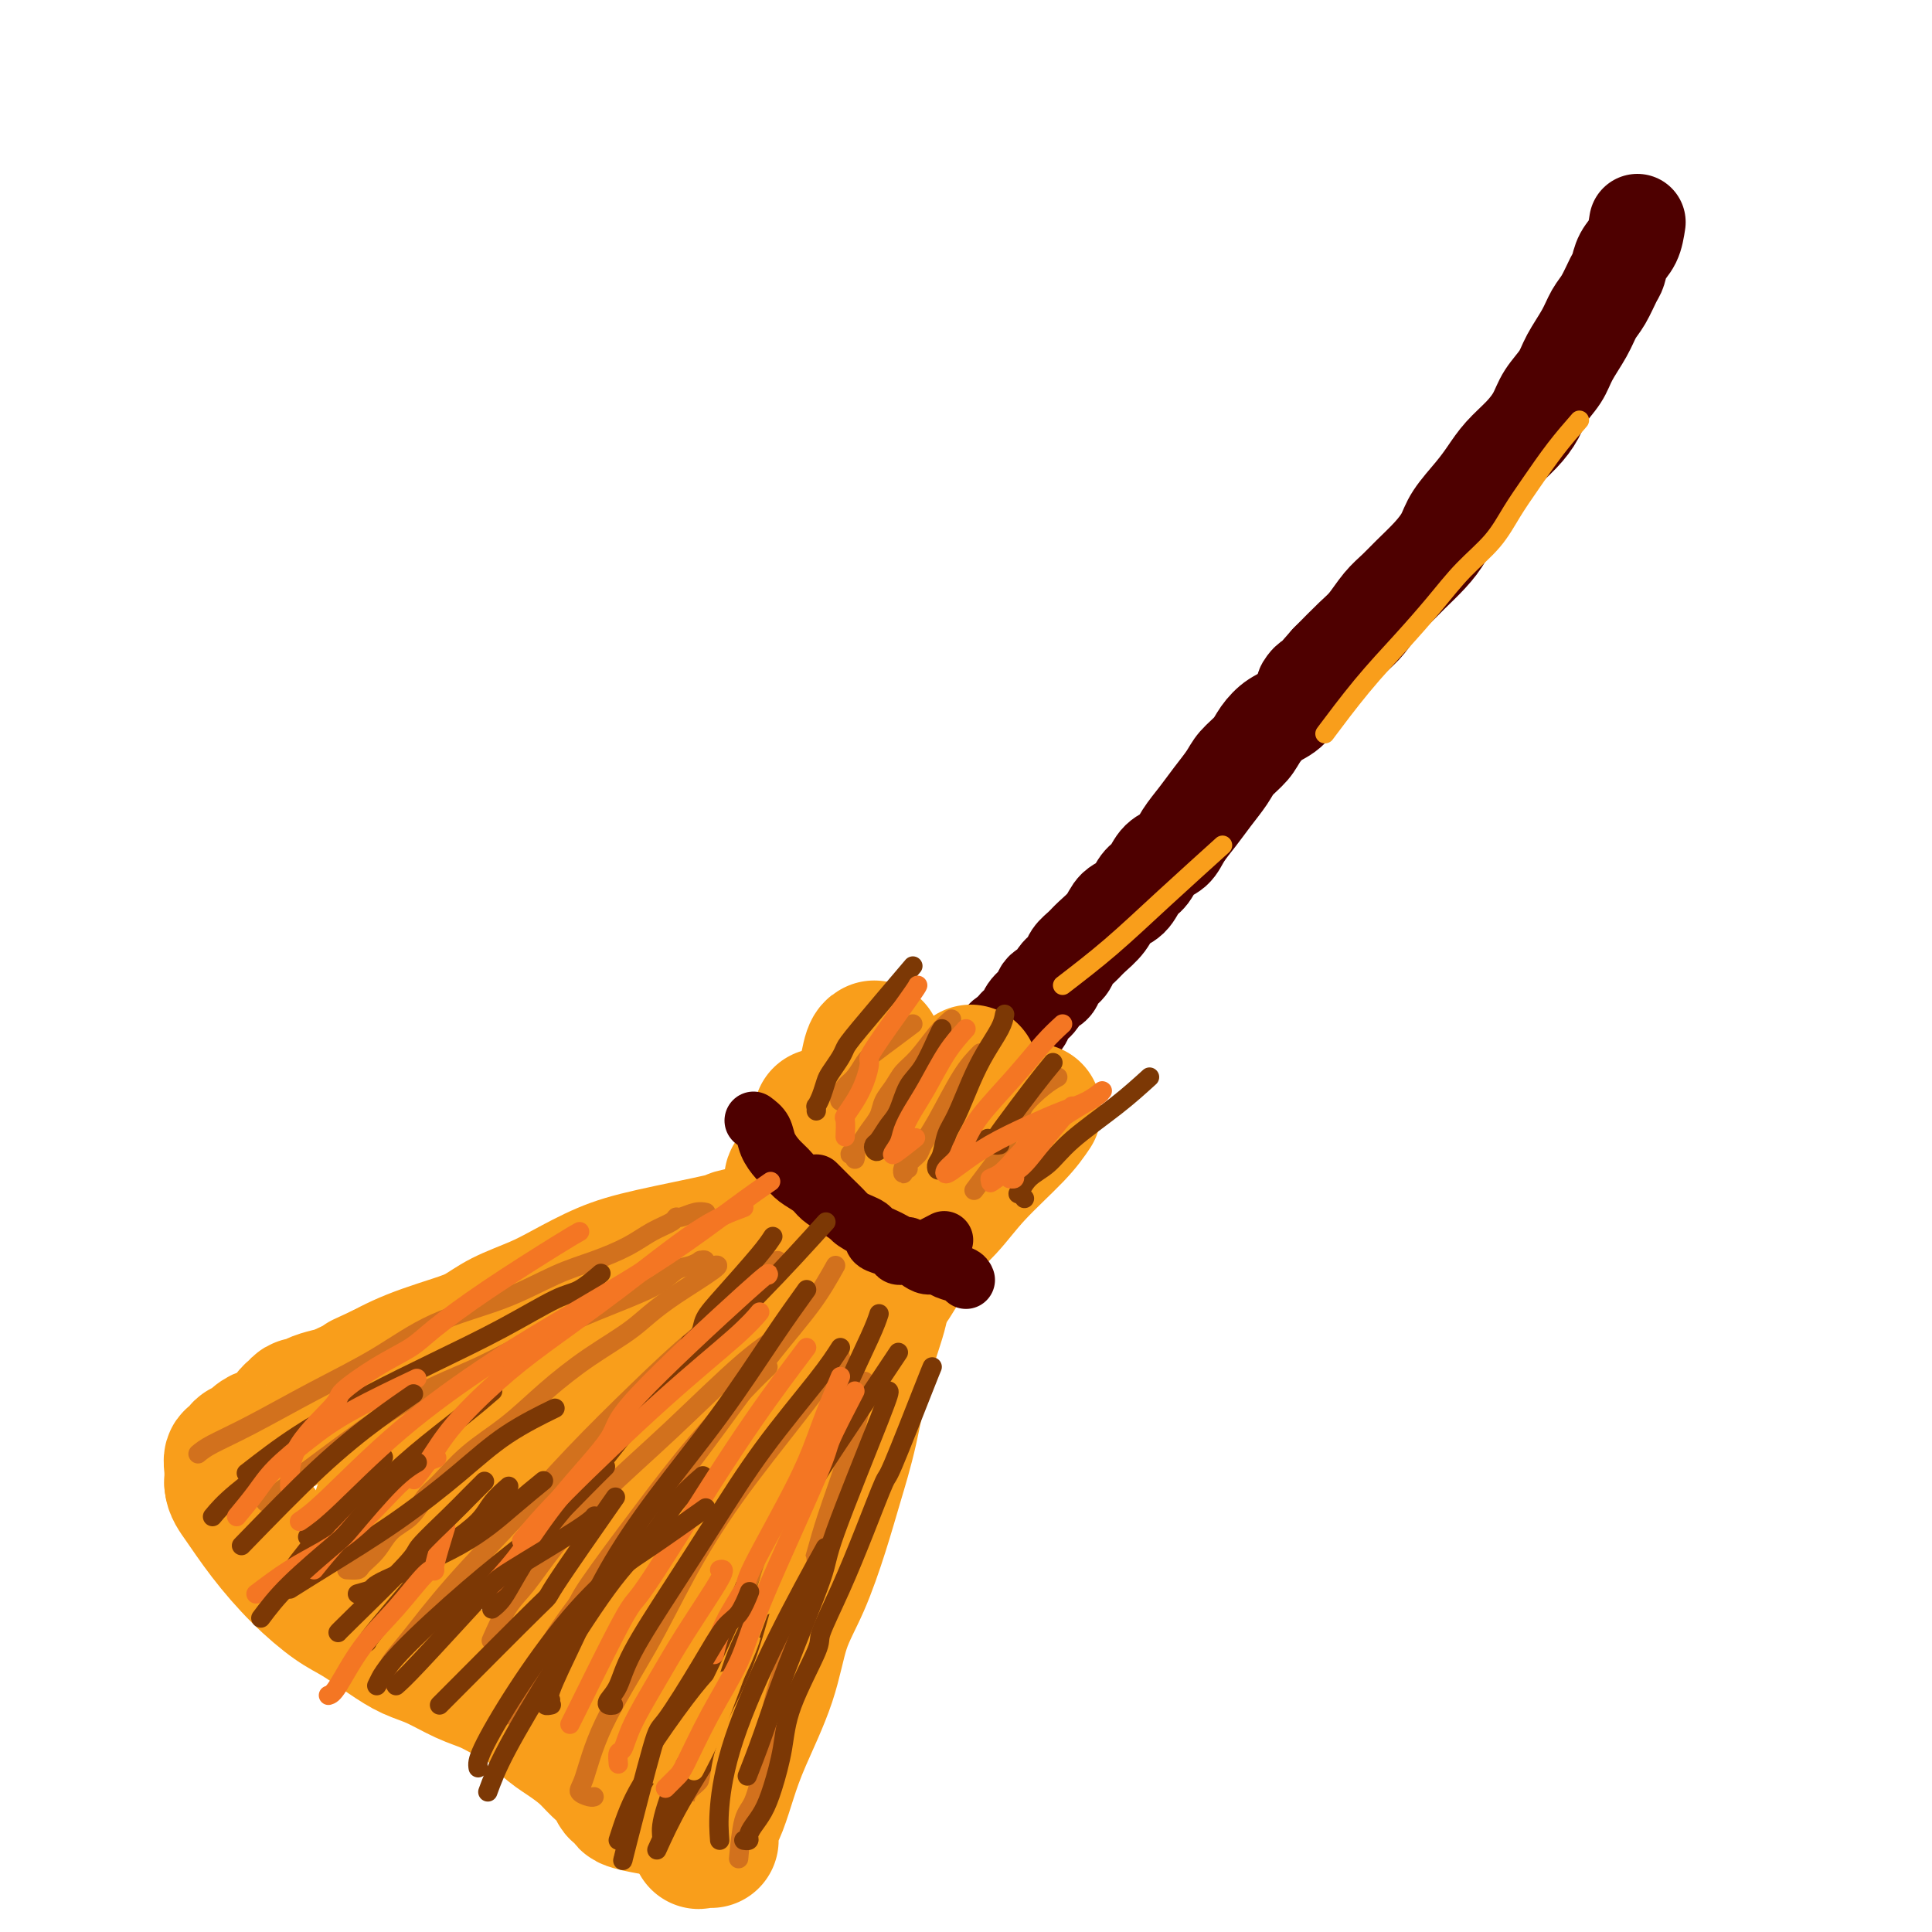 <svg viewBox='0 0 400 400' version='1.1' xmlns='http://www.w3.org/2000/svg' xmlns:xlink='http://www.w3.org/1999/xlink'><g fill='none' stroke='rgb(78,0,0)' stroke-width='20' stroke-linecap='round' stroke-linejoin='round'><path d='M339,46c-0.222,1.433 -0.444,2.866 -1,4c-0.556,1.134 -1.448,1.969 -2,3c-0.552,1.031 -0.766,2.259 -1,3c-0.234,0.741 -0.489,0.995 -1,2c-0.511,1.005 -1.276,2.761 -2,4c-0.724,1.239 -1.405,1.962 -2,3c-0.595,1.038 -1.103,2.391 -2,4c-0.897,1.609 -2.182,3.472 -3,5c-0.818,1.528 -1.170,2.719 -2,4c-0.830,1.281 -2.137,2.653 -3,4c-0.863,1.347 -1.283,2.669 -2,4c-0.717,1.331 -1.733,2.670 -3,4c-1.267,1.330 -2.786,2.652 -4,4c-1.214,1.348 -2.123,2.723 -3,4c-0.877,1.277 -1.722,2.456 -3,4c-1.278,1.544 -2.989,3.452 -4,5c-1.011,1.548 -1.323,2.734 -2,4c-0.677,1.266 -1.718,2.611 -3,4c-1.282,1.389 -2.806,2.821 -4,4c-1.194,1.179 -2.057,2.106 -3,3c-0.943,0.894 -1.964,1.755 -3,3c-1.036,1.245 -2.087,2.874 -3,4c-0.913,1.126 -1.690,1.750 -3,3c-1.310,1.250 -3.155,3.125 -5,5'/><path d='M275,137c-7.430,8.531 -4.503,4.358 -4,4c0.503,-0.358 -1.416,3.101 -3,5c-1.584,1.899 -2.832,2.240 -4,3c-1.168,0.760 -2.255,1.939 -3,3c-0.745,1.061 -1.147,2.005 -2,3c-0.853,0.995 -2.158,2.041 -3,3c-0.842,0.959 -1.222,1.833 -2,3c-0.778,1.167 -1.956,2.629 -3,4c-1.044,1.371 -1.956,2.650 -3,4c-1.044,1.350 -2.219,2.769 -3,4c-0.781,1.231 -1.167,2.273 -2,3c-0.833,0.727 -2.114,1.138 -3,2c-0.886,0.862 -1.377,2.173 -2,3c-0.623,0.827 -1.378,1.170 -2,2c-0.622,0.830 -1.111,2.148 -2,3c-0.889,0.852 -2.179,1.239 -3,2c-0.821,0.761 -1.175,1.894 -2,3c-0.825,1.106 -2.123,2.183 -3,3c-0.877,0.817 -1.333,1.375 -2,2c-0.667,0.625 -1.545,1.318 -2,2c-0.455,0.682 -0.488,1.351 -1,2c-0.512,0.649 -1.503,1.276 -2,2c-0.497,0.724 -0.500,1.546 -1,2c-0.500,0.454 -1.496,0.541 -2,1c-0.504,0.459 -0.518,1.289 -1,2c-0.482,0.711 -1.434,1.304 -2,2c-0.566,0.696 -0.746,1.496 -1,2c-0.254,0.504 -0.584,0.712 -1,1c-0.416,0.288 -0.920,0.654 -1,1c-0.080,0.346 0.263,0.670 0,1c-0.263,0.330 -1.131,0.665 -2,1'/><path d='M208,215c-10.527,12.250 -3.345,3.877 -1,1c2.345,-2.877 -0.148,-0.256 -1,1c-0.852,1.256 -0.064,1.149 0,1c0.064,-0.149 -0.595,-0.338 -1,0c-0.405,0.338 -0.557,1.205 -1,2c-0.443,0.795 -1.176,1.519 -2,2c-0.824,0.481 -1.739,0.720 -2,1c-0.261,0.280 0.134,0.600 0,1c-0.134,0.400 -0.796,0.880 -1,1c-0.204,0.120 0.048,-0.120 0,0c-0.048,0.120 -0.398,0.599 -1,1c-0.602,0.401 -1.456,0.722 -2,1c-0.544,0.278 -0.777,0.512 -1,1c-0.223,0.488 -0.436,1.229 -1,2c-0.564,0.771 -1.478,1.571 -2,2c-0.522,0.429 -0.650,0.486 -1,1c-0.350,0.514 -0.920,1.486 -1,2c-0.080,0.514 0.331,0.572 0,1c-0.331,0.428 -1.403,1.228 -2,2c-0.597,0.772 -0.718,1.516 -1,2c-0.282,0.484 -0.723,0.707 -1,1c-0.277,0.293 -0.389,0.656 -1,1c-0.611,0.344 -1.721,0.669 -2,1c-0.279,0.331 0.272,0.670 0,1c-0.272,0.330 -1.369,0.652 -2,1c-0.631,0.348 -0.797,0.722 -1,1c-0.203,0.278 -0.444,0.461 -1,1c-0.556,0.539 -1.427,1.433 -2,2c-0.573,0.567 -0.846,0.806 -1,1c-0.154,0.194 -0.187,0.341 0,0c0.187,-0.341 0.593,-1.171 1,-2'/><path d='M177,248c-5.167,5.500 -2.583,2.750 0,0'/></g>
<g fill='none' stroke='rgb(249,158,27)' stroke-width='28' stroke-linecap='round' stroke-linejoin='round'><path d='M170,231c0.172,0.356 0.344,0.711 0,2c-0.344,1.289 -1.202,3.511 -2,5c-0.798,1.489 -1.534,2.244 -2,3c-0.466,0.756 -0.662,1.513 -1,2c-0.338,0.487 -0.818,0.706 -1,1c-0.182,0.294 -0.068,0.665 0,1c0.068,0.335 0.088,0.636 1,0c0.912,-0.636 2.717,-2.209 4,-3c1.283,-0.791 2.045,-0.800 3,-1c0.955,-0.200 2.103,-0.592 3,-1c0.897,-0.408 1.542,-0.831 2,-1c0.458,-0.169 0.729,-0.085 1,0'/><path d='M178,239c2.154,-1.032 0.540,-1.111 0,-1c-0.540,0.111 -0.005,0.411 0,1c0.005,0.589 -0.519,1.467 -1,2c-0.481,0.533 -0.918,0.721 -1,1c-0.082,0.279 0.193,0.650 0,1c-0.193,0.350 -0.853,0.680 -1,1c-0.147,0.320 0.221,0.629 0,1c-0.221,0.371 -1.029,0.803 -1,1c0.029,0.197 0.896,0.158 2,0c1.104,-0.158 2.444,-0.434 4,-1c1.556,-0.566 3.328,-1.422 5,-2c1.672,-0.578 3.245,-0.877 4,-1c0.755,-0.123 0.694,-0.070 1,0c0.306,0.070 0.979,0.159 1,0c0.021,-0.159 -0.611,-0.564 -1,0c-0.389,0.564 -0.536,2.099 -1,3c-0.464,0.901 -1.246,1.170 -2,2c-0.754,0.830 -1.480,2.223 -2,3c-0.520,0.777 -0.832,0.940 -1,1c-0.168,0.060 -0.191,0.017 0,0c0.191,-0.017 0.595,-0.009 1,0'/><path d='M185,251c-0.271,1.391 1.053,0.370 2,0c0.947,-0.370 1.519,-0.088 2,0c0.481,0.088 0.873,-0.017 1,0c0.127,0.017 -0.011,0.154 0,0c0.011,-0.154 0.172,-0.601 0,0c-0.172,0.601 -0.677,2.251 -1,3c-0.323,0.749 -0.466,0.598 -1,1c-0.534,0.402 -1.460,1.358 -2,2c-0.540,0.642 -0.694,0.970 -1,1c-0.306,0.030 -0.762,-0.239 -1,0c-0.238,0.239 -0.256,0.988 0,1c0.256,0.012 0.788,-0.711 1,-1c0.212,-0.289 0.106,-0.145 0,0'/><path d='M165,254c-0.855,-0.086 -1.710,-0.171 -3,0c-1.290,0.171 -3.017,0.600 -5,1c-1.983,0.400 -4.224,0.771 -5,1c-0.776,0.229 -0.088,0.315 -3,1c-2.912,0.685 -9.426,1.968 -14,3c-4.574,1.032 -7.209,1.813 -10,3c-2.791,1.187 -5.739,2.779 -8,4c-2.261,1.221 -3.836,2.070 -6,3c-2.164,0.930 -4.917,1.940 -7,3c-2.083,1.060 -3.495,2.171 -5,3c-1.505,0.829 -3.105,1.377 -5,2c-1.895,0.623 -4.087,1.322 -6,2c-1.913,0.678 -3.547,1.337 -5,2c-1.453,0.663 -2.727,1.332 -4,2'/><path d='M79,284c-7.816,3.593 -4.356,2.077 -4,2c0.356,-0.077 -2.391,1.286 -4,2c-1.609,0.714 -2.080,0.779 -3,1c-0.920,0.221 -2.288,0.598 -3,1c-0.712,0.402 -0.768,0.828 -1,1c-0.232,0.172 -0.638,0.092 -1,0c-0.362,-0.092 -0.678,-0.194 -1,0c-0.322,0.194 -0.650,0.683 -1,1c-0.350,0.317 -0.723,0.463 -1,1c-0.277,0.537 -0.458,1.466 -1,2c-0.542,0.534 -1.444,0.673 -2,1c-0.556,0.327 -0.764,0.842 -1,1c-0.236,0.158 -0.498,-0.041 -1,0c-0.502,0.041 -1.244,0.323 -2,1c-0.756,0.677 -1.527,1.749 -2,2c-0.473,0.251 -0.649,-0.320 -1,0c-0.351,0.320 -0.879,1.530 -1,2c-0.121,0.470 0.163,0.198 0,0c-0.163,-0.198 -0.775,-0.323 -1,0c-0.225,0.323 -0.064,1.092 0,2c0.064,0.908 0.032,1.954 0,3'/><path d='M48,307c0.082,1.361 0.789,2.264 2,4c1.211,1.736 2.928,4.306 5,7c2.072,2.694 4.500,5.513 7,8c2.500,2.487 5.072,4.643 7,6c1.928,1.357 3.211,1.914 5,3c1.789,1.086 4.085,2.699 6,4c1.915,1.301 3.449,2.288 5,3c1.551,0.712 3.117,1.147 5,2c1.883,0.853 4.082,2.122 6,3c1.918,0.878 3.555,1.365 5,2c1.445,0.635 2.697,1.419 4,2c1.303,0.581 2.655,0.959 4,2c1.345,1.041 2.683,2.744 4,4c1.317,1.256 2.613,2.067 4,3c1.387,0.933 2.863,1.990 4,3c1.137,1.010 1.933,1.972 3,3c1.067,1.028 2.406,2.121 3,3c0.594,0.879 0.444,1.542 1,2c0.556,0.458 1.819,0.710 2,1c0.181,0.290 -0.721,0.616 0,1c0.721,0.384 3.063,0.824 4,1c0.937,0.176 0.468,0.088 0,0'/><path d='M183,257c0.003,0.450 0.006,0.899 0,1c-0.006,0.101 -0.021,-0.147 0,1c0.021,1.147 0.077,3.689 0,6c-0.077,2.311 -0.288,4.391 -1,7c-0.712,2.609 -1.925,5.745 -3,10c-1.075,4.255 -2.010,9.627 -3,14c-0.990,4.373 -2.034,7.745 -3,11c-0.966,3.255 -1.855,6.392 -3,10c-1.145,3.608 -2.547,7.688 -4,11c-1.453,3.312 -2.956,5.856 -4,9c-1.044,3.144 -1.630,6.889 -3,11c-1.370,4.111 -3.523,8.587 -5,12c-1.477,3.413 -2.279,5.762 -3,8c-0.721,2.238 -1.363,4.365 -2,6c-0.637,1.635 -1.270,2.778 -2,4c-0.730,1.222 -1.556,2.523 -2,3c-0.444,0.477 -0.504,0.128 0,0c0.504,-0.128 1.573,-0.037 2,0c0.427,0.037 0.214,0.018 0,0'/><path d='M164,274c0.702,-1.495 1.404,-2.990 -1,1c-2.404,3.990 -7.915,13.466 -11,19c-3.085,5.534 -3.743,7.127 -5,9c-1.257,1.873 -3.111,4.026 -5,9c-1.889,4.974 -3.813,12.770 -5,18c-1.187,5.230 -1.639,7.893 -2,11c-0.361,3.107 -0.633,6.658 -1,9c-0.367,2.342 -0.831,3.474 -1,5c-0.169,1.526 -0.043,3.445 0,4c0.043,0.555 0.004,-0.253 0,0c-0.004,0.253 0.029,1.568 0,2c-0.029,0.432 -0.119,-0.017 0,0c0.119,0.017 0.448,0.501 1,-1c0.552,-1.501 1.328,-4.987 3,-11c1.672,-6.013 4.242,-14.554 7,-22c2.758,-7.446 5.705,-13.797 8,-19c2.295,-5.203 3.939,-9.258 5,-11c1.061,-1.742 1.538,-1.171 3,-4c1.462,-2.829 3.908,-9.059 5,-12c1.092,-2.941 0.830,-2.592 1,-3c0.170,-0.408 0.771,-1.574 1,-2c0.229,-0.426 0.084,-0.113 0,0c-0.084,0.113 -0.107,0.027 0,0c0.107,-0.027 0.345,0.005 -2,2c-2.345,1.995 -7.272,5.953 -12,11c-4.728,5.047 -9.256,11.184 -12,15c-2.744,3.816 -3.705,5.312 -5,7c-1.295,1.688 -2.926,3.570 -4,6c-1.074,2.430 -1.593,5.409 -2,7c-0.407,1.591 -0.704,1.796 -1,2'/><path d='M129,326c-2.026,4.311 -1.092,4.089 -1,4c0.092,-0.089 -0.659,-0.045 -1,1c-0.341,1.045 -0.272,3.091 0,1c0.272,-2.091 0.745,-8.318 3,-16c2.255,-7.682 6.290,-16.820 10,-24c3.710,-7.180 7.094,-12.401 9,-15c1.906,-2.599 2.334,-2.577 3,-3c0.666,-0.423 1.570,-1.291 2,-2c0.430,-0.709 0.386,-1.259 0,-1c-0.386,0.259 -1.113,1.327 -2,4c-0.887,2.673 -1.933,6.951 -4,11c-2.067,4.049 -5.155,7.870 -7,11c-1.845,3.130 -2.447,5.570 -4,8c-1.553,2.430 -4.056,4.850 -6,7c-1.944,2.150 -3.329,4.029 -5,6c-1.671,1.971 -3.629,4.036 -5,6c-1.371,1.964 -2.156,3.829 -3,5c-0.844,1.171 -1.747,1.647 -2,2c-0.253,0.353 0.144,0.582 0,1c-0.144,0.418 -0.828,1.024 -1,1c-0.172,-0.024 0.166,-0.678 1,-2c0.834,-1.322 2.162,-3.313 5,-7c2.838,-3.687 7.187,-9.070 10,-13c2.813,-3.930 4.089,-6.409 5,-8c0.911,-1.591 1.455,-2.296 2,-3'/><path d='M138,300c3.576,-5.431 1.515,-3.510 1,-3c-0.515,0.510 0.516,-0.392 1,-1c0.484,-0.608 0.422,-0.922 0,-1c-0.422,-0.078 -1.205,0.079 -1,0c0.205,-0.079 1.399,-0.395 -1,0c-2.399,0.395 -8.392,1.503 -13,3c-4.608,1.497 -7.832,3.385 -10,5c-2.168,1.615 -3.280,2.957 -5,4c-1.720,1.043 -4.049,1.786 -6,3c-1.951,1.214 -3.524,2.897 -5,4c-1.476,1.103 -2.854,1.624 -4,2c-1.146,0.376 -2.058,0.606 -3,1c-0.942,0.394 -1.914,0.952 -2,1c-0.086,0.048 0.713,-0.413 0,0c-0.713,0.413 -2.939,1.699 1,-2c3.939,-3.699 14.043,-12.382 22,-18c7.957,-5.618 13.767,-8.171 18,-10c4.233,-1.829 6.891,-2.935 9,-4c2.109,-1.065 3.671,-2.089 5,-3c1.329,-0.911 2.425,-1.709 3,-2c0.575,-0.291 0.629,-0.075 1,0c0.371,0.075 1.058,0.010 1,0c-0.058,-0.010 -0.862,0.036 -1,0c-0.138,-0.036 0.389,-0.153 -1,0c-1.389,0.153 -4.695,0.577 -8,1'/><path d='M140,280c-3.342,0.680 -7.695,1.880 -12,3c-4.305,1.120 -8.560,2.160 -11,3c-2.440,0.840 -3.065,1.482 -5,2c-1.935,0.518 -5.179,0.913 -9,2c-3.821,1.087 -8.217,2.864 -11,4c-2.783,1.136 -3.951,1.629 -5,2c-1.049,0.371 -1.979,0.621 -3,1c-1.021,0.379 -2.132,0.887 -3,1c-0.868,0.113 -1.494,-0.168 -2,0c-0.506,0.168 -0.892,0.784 -1,1c-0.108,0.216 0.063,0.031 0,0c-0.063,-0.031 -0.360,0.091 0,0c0.360,-0.091 1.376,-0.395 5,-2c3.624,-1.605 9.855,-4.513 16,-7c6.145,-2.487 12.204,-4.555 16,-6c3.796,-1.445 5.330,-2.268 7,-3c1.670,-0.732 3.478,-1.373 5,-2c1.522,-0.627 2.759,-1.240 4,-2c1.241,-0.760 2.486,-1.666 3,-2c0.514,-0.334 0.295,-0.097 0,0c-0.295,0.097 -0.668,0.054 -3,1c-2.332,0.946 -6.625,2.883 -11,5c-4.375,2.117 -8.832,4.416 -12,6c-3.168,1.584 -5.048,2.453 -7,4c-1.952,1.547 -3.976,3.774 -6,6'/><path d='M95,297c-6.958,4.312 -4.855,4.093 -5,5c-0.145,0.907 -2.540,2.939 -4,4c-1.460,1.061 -1.985,1.149 -3,2c-1.015,0.851 -2.520,2.465 -3,3c-0.480,0.535 0.066,-0.010 0,0c-0.066,0.010 -0.745,0.575 -1,1c-0.255,0.425 -0.087,0.712 1,1c1.087,0.288 3.094,0.579 6,1c2.906,0.421 6.711,0.973 11,1c4.289,0.027 9.062,-0.469 13,-1c3.938,-0.531 7.041,-1.095 9,-2c1.959,-0.905 2.776,-2.151 4,-3c1.224,-0.849 2.857,-1.300 4,-2c1.143,-0.700 1.797,-1.650 2,-2c0.203,-0.350 -0.046,-0.102 0,0c0.046,0.102 0.387,0.057 0,0c-0.387,-0.057 -1.500,-0.126 -3,0c-1.500,0.126 -3.386,0.447 -5,1c-1.614,0.553 -2.957,1.339 -4,2c-1.043,0.661 -1.785,1.198 -3,2c-1.215,0.802 -2.904,1.870 -3,2c-0.096,0.130 1.401,-0.677 2,-1c0.599,-0.323 0.299,-0.161 0,0'/><path d='M181,217c-0.294,0.130 -0.589,0.260 -1,2c-0.411,1.740 -0.940,5.088 -2,8c-1.060,2.912 -2.651,5.386 -4,8c-1.349,2.614 -2.456,5.369 -3,7c-0.544,1.631 -0.524,2.139 -1,3c-0.476,0.861 -1.448,2.077 -2,3c-0.552,0.923 -0.684,1.554 -1,2c-0.316,0.446 -0.816,0.707 -1,1c-0.184,0.293 -0.051,0.619 0,1c0.051,0.381 0.019,0.818 0,1c-0.019,0.182 -0.026,0.111 0,0c0.026,-0.111 0.084,-0.261 0,0c-0.084,0.261 -0.310,0.932 0,1c0.310,0.068 1.155,-0.466 2,-1'/><path d='M168,253c1.379,-1.060 3.826,-4.710 6,-7c2.174,-2.290 4.075,-3.219 5,-4c0.925,-0.781 0.874,-1.415 1,-2c0.126,-0.585 0.429,-1.123 1,-2c0.571,-0.877 1.409,-2.094 2,-3c0.591,-0.906 0.936,-1.501 1,-2c0.064,-0.499 -0.154,-0.903 0,-1c0.154,-0.097 0.681,0.113 1,0c0.319,-0.113 0.429,-0.548 0,1c-0.429,1.548 -1.397,5.081 -2,7c-0.603,1.919 -0.842,2.226 -1,3c-0.158,0.774 -0.235,2.016 0,3c0.235,0.984 0.781,1.710 1,2c0.219,0.290 0.109,0.145 0,0'/><path d='M201,222c-0.267,0.547 -0.533,1.094 -2,3c-1.467,1.906 -4.133,5.169 -6,8c-1.867,2.831 -2.935,5.228 -4,7c-1.065,1.772 -2.127,2.920 -3,4c-0.873,1.080 -1.557,2.093 -2,3c-0.443,0.907 -0.644,1.707 -1,2c-0.356,0.293 -0.865,0.079 0,0c0.865,-0.079 3.104,-0.023 4,0c0.896,0.023 0.448,0.011 0,0'/><path d='M214,230c-0.931,1.387 -1.862,2.774 -4,5c-2.138,2.226 -5.484,5.291 -8,8c-2.516,2.709 -4.202,5.063 -6,7c-1.798,1.937 -3.709,3.457 -5,5c-1.291,1.543 -1.963,3.108 -3,5c-1.037,1.892 -2.439,4.112 -3,5c-0.561,0.888 -0.280,0.444 0,0'/></g>
<g fill='none' stroke='rgb(78,0,0)' stroke-width='12' stroke-linecap='round' stroke-linejoin='round'><path d='M156,232c0.779,0.584 1.559,1.168 2,2c0.441,0.832 0.545,1.914 1,3c0.455,1.086 1.262,2.178 2,3c0.738,0.822 1.408,1.375 2,2c0.592,0.625 1.107,1.323 2,2c0.893,0.677 2.164,1.333 3,2c0.836,0.667 1.236,1.345 2,2c0.764,0.655 1.892,1.289 3,2c1.108,0.711 2.198,1.500 3,2c0.802,0.500 1.317,0.711 2,1c0.683,0.289 1.535,0.656 2,1c0.465,0.344 0.544,0.666 1,1c0.456,0.334 1.289,0.682 2,1c0.711,0.318 1.300,0.607 2,1c0.700,0.393 1.512,0.889 2,1c0.488,0.111 0.652,-0.165 1,0c0.348,0.165 0.878,0.769 1,1c0.122,0.231 -0.166,0.090 0,0c0.166,-0.090 0.787,-0.127 1,0c0.213,0.127 0.019,0.419 1,0c0.981,-0.419 3.137,-1.548 4,-2c0.863,-0.452 0.431,-0.226 0,0'/><path d='M200,265c-0.131,-0.341 -0.262,-0.683 -1,-1c-0.738,-0.317 -2.084,-0.611 -3,-1c-0.916,-0.389 -1.401,-0.874 -2,-1c-0.599,-0.126 -1.312,0.107 -2,0c-0.688,-0.107 -1.353,-0.554 -2,-1c-0.647,-0.446 -1.277,-0.892 -2,-1c-0.723,-0.108 -1.540,0.123 -2,0c-0.460,-0.123 -0.564,-0.599 -1,-1c-0.436,-0.401 -1.204,-0.725 -2,-1c-0.796,-0.275 -1.620,-0.499 -2,-1c-0.380,-0.501 -0.317,-1.278 -1,-2c-0.683,-0.722 -2.111,-1.389 -3,-2c-0.889,-0.611 -1.239,-1.164 -2,-2c-0.761,-0.836 -1.932,-1.953 -3,-3c-1.068,-1.047 -2.034,-2.023 -3,-3'/></g>
<g fill='none' stroke='rgb(210,113,29)' stroke-width='4' stroke-linecap='round' stroke-linejoin='round'><path d='M189,212c-1.286,0.968 -2.572,1.936 -4,3c-1.428,1.064 -2.999,2.225 -4,3c-1.001,0.775 -1.432,1.164 -2,2c-0.568,0.836 -1.273,2.119 -2,3c-0.727,0.881 -1.477,1.360 -2,2c-0.523,0.640 -0.821,1.439 -1,2c-0.179,0.561 -0.241,0.882 0,1c0.241,0.118 0.783,0.034 1,0c0.217,-0.034 0.108,-0.017 0,0'/><path d='M197,211c-0.894,0.773 -1.787,1.547 -3,3c-1.213,1.453 -2.744,3.586 -4,5c-1.256,1.414 -2.237,2.111 -3,3c-0.763,0.889 -1.307,1.972 -2,3c-0.693,1.028 -1.533,2.001 -2,3c-0.467,0.999 -0.561,2.023 -1,3c-0.439,0.977 -1.224,1.907 -2,3c-0.776,1.093 -1.542,2.349 -2,3c-0.458,0.651 -0.606,0.697 -1,1c-0.394,0.303 -1.033,0.865 -1,1c0.033,0.135 0.740,-0.156 1,0c0.260,0.156 0.074,0.759 0,1c-0.074,0.241 -0.037,0.121 0,0'/><path d='M203,218c-1.212,1.233 -2.424,2.466 -4,5c-1.576,2.534 -3.518,6.368 -5,9c-1.482,2.632 -2.506,4.063 -3,5c-0.494,0.937 -0.458,1.380 -1,2c-0.542,0.620 -1.662,1.416 -2,2c-0.338,0.584 0.106,0.955 0,1c-0.106,0.045 -0.760,-0.237 -1,0c-0.240,0.237 -0.064,0.991 0,1c0.064,0.009 0.017,-0.728 0,-1c-0.017,-0.272 -0.005,-0.078 0,0c0.005,0.078 0.002,0.039 0,0'/><path d='M219,223c-0.833,0.467 -1.665,0.933 -3,2c-1.335,1.067 -3.171,2.734 -4,4c-0.829,1.266 -0.650,2.130 -1,3c-0.350,0.870 -1.229,1.747 -2,3c-0.771,1.253 -1.433,2.882 -2,4c-0.567,1.118 -1.037,1.724 -2,3c-0.963,1.276 -2.418,3.222 -3,4c-0.582,0.778 -0.291,0.389 0,0'/><path d='M41,301c0.670,-0.561 1.340,-1.122 3,-2c1.660,-0.878 4.309,-2.074 8,-4c3.691,-1.926 8.424,-4.581 13,-7c4.576,-2.419 8.994,-4.601 13,-7c4.006,-2.399 7.600,-5.016 12,-7c4.400,-1.984 9.607,-3.336 14,-5c4.393,-1.664 7.972,-3.640 11,-5c3.028,-1.360 5.505,-2.106 8,-3c2.495,-0.894 5.010,-1.937 7,-3c1.990,-1.063 3.457,-2.145 5,-3c1.543,-0.855 3.163,-1.483 4,-2c0.837,-0.517 0.890,-0.923 1,-1c0.110,-0.077 0.277,0.175 1,0c0.723,-0.175 2.002,-0.778 3,-1c0.998,-0.222 1.714,-0.063 2,0c0.286,0.063 0.143,0.032 0,0'/><path d='M55,311c5.370,-4.076 10.740,-8.151 16,-12c5.260,-3.849 10.409,-7.471 15,-10c4.591,-2.529 8.622,-3.967 13,-6c4.378,-2.033 9.101,-4.663 14,-7c4.899,-2.337 9.972,-4.381 14,-6c4.028,-1.619 7.012,-2.812 9,-4c1.988,-1.188 2.982,-2.372 4,-3c1.018,-0.628 2.060,-0.699 3,-1c0.940,-0.301 1.778,-0.833 2,-1c0.222,-0.167 -0.171,0.032 0,0c0.171,-0.032 0.906,-0.295 1,0c0.094,0.295 -0.453,1.147 -1,2'/><path d='M145,263c8.427,-3.241 -0.007,1.657 -5,5c-4.993,3.343 -6.546,5.130 -9,7c-2.454,1.870 -5.809,3.824 -9,6c-3.191,2.176 -6.220,4.573 -9,7c-2.780,2.427 -5.313,4.884 -8,7c-2.687,2.116 -5.528,3.892 -8,6c-2.472,2.108 -4.576,4.549 -6,6c-1.424,1.451 -2.168,1.912 -3,3c-0.832,1.088 -1.752,2.803 -3,4c-1.248,1.197 -2.825,1.876 -4,3c-1.175,1.124 -1.947,2.693 -3,4c-1.053,1.307 -2.385,2.350 -3,3c-0.615,0.650 -0.512,0.906 -1,1c-0.488,0.094 -1.568,0.027 -2,0c-0.432,-0.027 -0.216,-0.013 0,0'/><path d='M161,261c-2.104,2.725 -4.209,5.450 -7,8c-2.791,2.550 -6.270,4.925 -10,8c-3.730,3.075 -7.712,6.850 -12,11c-4.288,4.150 -8.883,8.677 -13,13c-4.117,4.323 -7.757,8.443 -12,13c-4.243,4.557 -9.088,9.549 -13,14c-3.912,4.451 -6.891,8.359 -9,11c-2.109,2.641 -3.350,4.014 -4,5c-0.650,0.986 -0.710,1.584 -1,2c-0.290,0.416 -0.809,0.651 -1,1c-0.191,0.349 -0.055,0.814 0,1c0.055,0.186 0.027,0.093 0,0'/><path d='M173,262c-1.406,2.511 -2.812,5.023 -5,8c-2.188,2.977 -5.157,6.420 -8,10c-2.843,3.580 -5.559,7.296 -9,12c-3.441,4.704 -7.607,10.394 -12,16c-4.393,5.606 -9.012,11.126 -13,16c-3.988,4.874 -7.343,9.102 -10,13c-2.657,3.898 -4.614,7.467 -6,10c-1.386,2.533 -2.200,4.030 -3,5c-0.800,0.970 -1.587,1.412 -2,2c-0.413,0.588 -0.451,1.323 0,1c0.451,-0.323 1.391,-1.702 2,-3c0.609,-1.298 0.888,-2.514 1,-3c0.112,-0.486 0.056,-0.243 0,0'/><path d='M174,281c-2.588,3.539 -5.175,7.078 -9,12c-3.825,4.922 -8.887,11.227 -13,17c-4.113,5.773 -7.275,11.014 -10,16c-2.725,4.986 -5.011,9.718 -8,15c-2.989,5.282 -6.682,11.114 -9,16c-2.318,4.886 -3.262,8.826 -4,11c-0.738,2.174 -1.270,2.583 -1,3c0.270,0.417 1.342,0.843 2,1c0.658,0.157 0.902,0.045 1,0c0.098,-0.045 0.049,-0.022 0,0'/><path d='M179,286c-1.160,2.114 -2.320,4.228 -5,9c-2.680,4.772 -6.879,12.203 -10,19c-3.121,6.797 -5.165,12.961 -7,18c-1.835,5.039 -3.463,8.953 -5,13c-1.537,4.047 -2.983,8.228 -4,12c-1.017,3.772 -1.603,7.137 -2,9c-0.397,1.863 -0.604,2.226 -1,3c-0.396,0.774 -0.983,1.960 -1,2c-0.017,0.040 0.534,-1.066 1,-2c0.466,-0.934 0.847,-1.695 1,-2c0.153,-0.305 0.076,-0.152 0,0'/><path d='M179,288c-0.596,2.498 -1.192,4.995 -2,8c-0.808,3.005 -1.826,6.516 -3,10c-1.174,3.484 -2.502,6.940 -4,12c-1.498,5.060 -3.164,11.724 -5,18c-1.836,6.276 -3.841,12.163 -5,17c-1.159,4.837 -1.474,8.625 -2,12c-0.526,3.375 -1.265,6.338 -2,8c-0.735,1.662 -1.467,2.024 -2,4c-0.533,1.976 -0.867,5.564 -1,7c-0.133,1.436 -0.067,0.718 0,0'/><path d='M159,283c-1.230,1.179 -2.459,2.358 -5,5c-2.541,2.642 -6.393,6.749 -10,11c-3.607,4.251 -6.971,8.648 -11,14c-4.029,5.352 -8.725,11.659 -11,15c-2.275,3.341 -2.130,3.715 -4,7c-1.870,3.285 -5.755,9.483 -8,13c-2.245,3.517 -2.849,4.355 -3,5c-0.151,0.645 0.152,1.097 0,1c-0.152,-0.097 -0.758,-0.742 -1,-1c-0.242,-0.258 -0.121,-0.129 0,0'/><path d='M164,275c-2.882,1.694 -5.765,3.387 -10,7c-4.235,3.613 -9.823,9.145 -15,14c-5.177,4.855 -9.945,9.032 -14,13c-4.055,3.968 -7.399,7.726 -10,11c-2.601,3.274 -4.460,6.063 -6,8c-1.540,1.937 -2.761,3.021 -4,5c-1.239,1.979 -2.497,4.851 -3,6c-0.503,1.149 -0.252,0.574 0,0'/></g>
<g fill='none' stroke='rgb(124,56,5)' stroke-width='4' stroke-linecap='round' stroke-linejoin='round'><path d='M51,305c3.396,-2.643 6.793,-5.286 11,-8c4.207,-2.714 9.226,-5.498 14,-8c4.774,-2.502 9.304,-4.720 14,-7c4.696,-2.280 9.557,-4.622 14,-7c4.443,-2.378 8.469,-4.792 11,-6c2.531,-1.208 3.566,-1.210 5,-2c1.434,-0.790 3.267,-2.369 4,-3c0.733,-0.631 0.367,-0.316 0,0'/><path d='M60,329c2.128,-1.343 4.256,-2.686 8,-5c3.744,-2.314 9.103,-5.598 14,-9c4.897,-3.402 9.333,-6.922 13,-10c3.667,-3.078 6.564,-5.713 10,-8c3.436,-2.287 7.410,-4.225 9,-5c1.590,-0.775 0.795,-0.388 0,0'/><path d='M74,330c1.307,-0.354 2.614,-0.709 3,-1c0.386,-0.291 -0.148,-0.520 3,-2c3.148,-1.480 9.978,-4.211 15,-7c5.022,-2.789 8.237,-5.635 11,-8c2.763,-2.365 5.075,-4.247 6,-5c0.925,-0.753 0.462,-0.376 0,0'/><path d='M102,288c-1.596,1.384 -3.192,2.769 -6,5c-2.808,2.231 -6.826,5.309 -10,8c-3.174,2.691 -5.502,4.995 -8,7c-2.498,2.005 -5.164,3.713 -7,5c-1.836,1.287 -2.840,2.154 -4,3c-1.160,0.846 -2.474,1.670 -3,2c-0.526,0.330 -0.263,0.165 0,0'/><path d='M171,253c-4.247,4.686 -8.494,9.373 -14,15c-5.506,5.627 -12.273,12.195 -17,17c-4.727,4.805 -7.416,7.847 -10,11c-2.584,3.153 -5.064,6.418 -8,10c-2.936,3.582 -6.328,7.482 -9,11c-2.672,3.518 -4.623,6.654 -6,9c-1.377,2.346 -2.178,3.901 -3,5c-0.822,1.099 -1.663,1.743 -2,2c-0.337,0.257 -0.168,0.129 0,0'/><path d='M167,267c-2.038,2.833 -4.077,5.666 -7,10c-2.923,4.334 -6.732,10.171 -11,16c-4.268,5.829 -8.995,11.652 -13,17c-4.005,5.348 -7.288,10.221 -10,15c-2.712,4.779 -4.852,9.463 -7,14c-2.148,4.537 -4.302,8.929 -5,11c-0.698,2.071 0.060,1.823 0,2c-0.060,0.177 -0.939,0.778 -1,1c-0.061,0.222 0.697,0.063 1,0c0.303,-0.063 0.152,-0.032 0,0'/><path d='M174,279c-1.114,1.739 -2.228,3.478 -5,7c-2.772,3.522 -7.204,8.826 -11,14c-3.796,5.174 -6.958,10.216 -10,15c-3.042,4.784 -5.965,9.310 -9,14c-3.035,4.690 -6.183,9.544 -8,13c-1.817,3.456 -2.305,5.514 -3,7c-0.695,1.486 -1.599,2.398 -2,3c-0.401,0.602 -0.300,0.893 0,1c0.300,0.107 0.800,0.031 1,0c0.200,-0.031 0.100,-0.015 0,0'/><path d='M186,280c-3.327,4.999 -6.654,9.997 -10,15c-3.346,5.003 -6.711,10.010 -9,14c-2.289,3.990 -3.501,6.964 -5,11c-1.499,4.036 -3.285,9.133 -5,13c-1.715,3.867 -3.360,6.503 -5,11c-1.640,4.497 -3.277,10.854 -4,14c-0.723,3.146 -0.534,3.080 -1,4c-0.466,0.920 -1.587,2.825 -2,3c-0.413,0.175 -0.118,-1.378 0,-2c0.118,-0.622 0.059,-0.311 0,0'/><path d='M193,283c-0.202,0.476 -0.405,0.951 -2,5c-1.595,4.049 -4.583,11.670 -6,15c-1.417,3.330 -1.265,2.369 -2,4c-0.735,1.631 -2.358,5.855 -4,10c-1.642,4.145 -3.304,8.212 -5,12c-1.696,3.788 -3.427,7.296 -4,9c-0.573,1.704 0.012,1.604 -1,4c-1.012,2.396 -3.623,7.289 -5,11c-1.377,3.711 -1.522,6.241 -2,9c-0.478,2.759 -1.290,5.748 -2,8c-0.710,2.252 -1.318,3.766 -2,5c-0.682,1.234 -1.437,2.187 -2,3c-0.563,0.813 -0.934,1.486 -1,2c-0.066,0.514 0.175,0.869 0,1c-0.175,0.131 -0.764,0.037 -1,0c-0.236,-0.037 -0.118,-0.019 0,0'/><path d='M136,383c1.358,-2.993 2.717,-5.985 5,-10c2.283,-4.015 5.491,-9.051 8,-13c2.509,-3.949 4.319,-6.809 6,-10c1.681,-3.191 3.233,-6.712 4,-9c0.767,-2.288 0.748,-3.341 1,-4c0.252,-0.659 0.775,-0.922 1,-1c0.225,-0.078 0.153,0.031 0,0c-0.153,-0.031 -0.387,-0.201 -1,0c-0.613,0.201 -1.604,0.772 -2,1c-0.396,0.228 -0.198,0.114 0,0'/><path d='M128,381c1.056,-3.289 2.112,-6.577 4,-10c1.888,-3.423 4.609,-6.979 8,-13c3.391,-6.021 7.451,-14.506 10,-20c2.549,-5.494 3.585,-7.998 4,-9c0.415,-1.002 0.207,-0.501 0,0'/><path d='M160,256c-0.593,0.916 -1.185,1.832 -3,4c-1.815,2.168 -4.851,5.586 -7,8c-2.149,2.414 -3.411,3.822 -4,5c-0.589,1.178 -0.505,2.125 -1,3c-0.495,0.875 -1.570,1.679 -2,2c-0.430,0.321 -0.215,0.161 0,0'/><path d='M189,200c-4.325,5.081 -8.650,10.161 -11,13c-2.350,2.839 -2.723,3.435 -3,4c-0.277,0.565 -0.456,1.098 -1,2c-0.544,0.902 -1.452,2.174 -2,3c-0.548,0.826 -0.735,1.206 -1,2c-0.265,0.794 -0.607,2.003 -1,3c-0.393,0.997 -0.837,1.783 -1,2c-0.163,0.217 -0.044,-0.134 0,0c0.044,0.134 0.013,0.753 0,1c-0.013,0.247 -0.006,0.124 0,0'/><path d='M195,213c-0.161,0.251 -0.322,0.503 -1,2c-0.678,1.497 -1.873,4.240 -3,6c-1.127,1.760 -2.186,2.537 -3,4c-0.814,1.463 -1.382,3.610 -2,5c-0.618,1.390 -1.287,2.022 -2,3c-0.713,0.978 -1.469,2.304 -2,3c-0.531,0.696 -0.836,0.764 -1,1c-0.164,0.236 -0.188,0.641 0,1c0.188,0.359 0.589,0.674 1,0c0.411,-0.674 0.832,-2.335 1,-3c0.168,-0.665 0.084,-0.332 0,0'/><path d='M208,210c-0.153,0.834 -0.307,1.667 -1,3c-0.693,1.333 -1.926,3.165 -3,5c-1.074,1.835 -1.990,3.671 -3,6c-1.010,2.329 -2.113,5.150 -3,7c-0.887,1.850 -1.558,2.731 -2,4c-0.442,1.269 -0.655,2.928 -1,4c-0.345,1.072 -0.824,1.557 -1,2c-0.176,0.443 -0.051,0.842 0,1c0.051,0.158 0.029,0.073 0,0c-0.029,-0.073 -0.063,-0.136 0,0c0.063,0.136 0.223,0.469 1,0c0.777,-0.469 2.171,-1.742 4,-3c1.829,-1.258 4.094,-2.502 5,-3c0.906,-0.498 0.453,-0.249 0,0'/><path d='M218,220c-1.070,1.290 -2.139,2.580 -4,5c-1.861,2.420 -4.512,5.969 -6,8c-1.488,2.031 -1.811,2.544 -2,3c-0.189,0.456 -0.243,0.853 0,1c0.243,0.147 0.784,0.042 1,0c0.216,-0.042 0.108,-0.021 0,0'/><path d='M238,223c-2.063,1.877 -4.125,3.754 -7,6c-2.875,2.246 -6.561,4.860 -9,7c-2.439,2.140 -3.631,3.807 -5,5c-1.369,1.193 -2.917,1.914 -4,3c-1.083,1.086 -1.703,2.539 -2,3c-0.297,0.461 -0.272,-0.068 0,0c0.272,0.068 0.792,0.734 1,1c0.208,0.266 0.104,0.133 0,0'/><path d='M184,288c0.131,0.114 0.261,0.228 -2,6c-2.261,5.772 -6.915,17.201 -9,23c-2.085,5.799 -1.603,5.968 -3,10c-1.397,4.032 -4.673,11.926 -7,18c-2.327,6.074 -3.703,10.328 -5,14c-1.297,3.672 -2.513,6.764 -3,8c-0.487,1.236 -0.243,0.618 0,0'/><path d='M101,371c0.865,-2.364 1.730,-4.728 4,-9c2.270,-4.272 5.943,-10.452 10,-17c4.057,-6.548 8.496,-13.465 12,-18c3.504,-4.535 6.073,-6.690 8,-9c1.927,-2.310 3.211,-4.776 5,-7c1.789,-2.224 4.083,-4.207 5,-5c0.917,-0.793 0.459,-0.397 0,0'/><path d='M91,353c8.327,-8.363 16.655,-16.726 20,-20c3.345,-3.274 1.708,-1.458 4,-5c2.292,-3.542 8.512,-12.440 11,-16c2.488,-3.560 1.244,-1.780 0,0'/><path d='M78,349c0.815,-1.721 1.631,-3.443 5,-7c3.369,-3.557 9.292,-8.950 14,-13c4.708,-4.050 8.201,-6.756 11,-9c2.799,-2.244 4.905,-4.024 7,-6c2.095,-1.976 4.179,-4.147 6,-6c1.821,-1.853 3.377,-3.386 4,-4c0.623,-0.614 0.311,-0.307 0,0'/><path d='M76,340c0.108,-0.314 0.216,-0.628 3,-4c2.784,-3.372 8.246,-9.801 11,-13c2.754,-3.199 2.802,-3.169 4,-4c1.198,-0.831 3.548,-2.522 5,-4c1.452,-1.478 2.006,-2.744 3,-4c0.994,-1.256 2.427,-2.502 3,-3c0.573,-0.498 0.287,-0.249 0,0'/><path d='M60,326c0.203,-0.459 0.405,-0.919 2,-3c1.595,-2.081 4.582,-5.785 7,-9c2.418,-3.215 4.266,-5.943 6,-8c1.734,-2.057 3.352,-3.445 4,-4c0.648,-0.555 0.324,-0.278 0,0'/><path d='M44,314c1.131,-1.357 2.262,-2.714 5,-5c2.738,-2.286 7.083,-5.500 10,-8c2.917,-2.500 4.405,-4.286 5,-5c0.595,-0.714 0.298,-0.357 0,0'/><path d='M137,380c-0.085,-1.175 -0.169,-2.351 1,-6c1.169,-3.649 3.592,-9.772 5,-13c1.408,-3.228 1.802,-3.561 3,-5c1.198,-1.439 3.199,-3.982 4,-5c0.801,-1.018 0.400,-0.509 0,0'/><path d='M182,272c-0.339,1.048 -0.679,2.095 -2,5c-1.321,2.905 -3.625,7.667 -5,11c-1.375,3.333 -1.821,5.238 -2,6c-0.179,0.762 -0.089,0.381 0,0'/></g>
<g fill='none' stroke='rgb(249,158,27)' stroke-width='4' stroke-linecap='round' stroke-linejoin='round'><path d='M173,290c-0.851,2.321 -1.701,4.643 -3,8c-1.299,3.357 -3.046,7.750 -5,13c-1.954,5.250 -4.114,11.359 -5,14c-0.886,2.641 -0.497,1.815 -2,6c-1.503,4.185 -4.898,13.379 -7,19c-2.102,5.621 -2.912,7.667 -4,10c-1.088,2.333 -2.454,4.952 -3,6c-0.546,1.048 -0.273,0.524 0,0'/><path d='M165,323c-0.944,2.618 -1.888,5.236 -3,9c-1.112,3.764 -2.391,8.674 -4,13c-1.609,4.326 -3.549,8.067 -5,11c-1.451,2.933 -2.414,5.060 -3,7c-0.586,1.940 -0.796,3.695 -1,5c-0.204,1.305 -0.401,2.159 -1,3c-0.599,0.841 -1.600,1.669 -2,2c-0.400,0.331 -0.200,0.166 0,0'/><path d='M150,348c-1.305,1.418 -2.609,2.836 -5,6c-2.391,3.164 -5.868,8.075 -7,10c-1.132,1.925 0.080,0.864 0,1c-0.080,0.136 -1.451,1.467 -2,2c-0.549,0.533 -0.274,0.266 0,0'/></g>
<g fill='none' stroke='rgb(244,118,35)' stroke-width='4' stroke-linecap='round' stroke-linejoin='round'><path d='M174,285c-1.389,3.355 -2.778,6.709 -4,10c-1.222,3.291 -2.279,6.518 -5,12c-2.721,5.482 -7.108,13.217 -9,17c-1.892,3.783 -1.291,3.612 -2,5c-0.709,1.388 -2.729,4.335 -4,7c-1.271,2.665 -1.792,5.047 -2,6c-0.208,0.953 -0.104,0.476 0,0'/><path d='M149,325c0.648,-0.160 1.295,-0.319 0,2c-1.295,2.319 -4.533,7.117 -7,11c-2.467,3.883 -4.164,6.852 -6,10c-1.836,3.148 -3.813,6.476 -5,9c-1.188,2.524 -1.586,4.243 -2,5c-0.414,0.757 -0.842,0.550 -1,1c-0.158,0.450 -0.045,1.557 0,2c0.045,0.443 0.023,0.221 0,0'/><path d='M167,279c-0.359,0.475 -0.718,0.950 -3,4c-2.282,3.050 -6.489,8.677 -12,17c-5.511,8.323 -12.328,19.344 -16,25c-3.672,5.656 -4.199,5.946 -5,7c-0.801,1.054 -1.874,2.870 -4,7c-2.126,4.130 -5.303,10.573 -7,14c-1.697,3.427 -1.913,3.836 -2,4c-0.087,0.164 -0.043,0.082 0,0'/><path d='M177,288c-2.077,3.992 -4.154,7.984 -5,10c-0.846,2.016 -0.461,2.056 -3,8c-2.539,5.944 -8.003,17.791 -11,25c-2.997,7.209 -3.529,9.782 -5,13c-1.471,3.218 -3.883,7.083 -6,11c-2.117,3.917 -3.939,7.885 -5,10c-1.061,2.115 -1.363,2.377 -2,3c-0.637,0.623 -1.611,1.607 -2,2c-0.389,0.393 -0.195,0.197 0,0'/><path d='M159,264c0.263,-0.491 0.526,-0.983 -5,4c-5.526,4.983 -16.840,15.440 -22,21c-5.160,5.560 -4.167,6.222 -6,9c-1.833,2.778 -6.491,7.673 -10,12c-3.509,4.327 -5.868,8.088 -8,11c-2.132,2.912 -4.035,4.976 -5,6c-0.965,1.024 -0.990,1.007 -1,1c-0.010,-0.007 -0.005,-0.003 0,0'/><path d='M154,250c-2.806,1.039 -5.611,2.078 -10,5c-4.389,2.922 -10.361,7.726 -16,12c-5.639,4.274 -10.944,8.018 -15,11c-4.056,2.982 -6.863,5.202 -10,8c-3.137,2.798 -6.604,6.173 -9,9c-2.396,2.827 -3.722,5.107 -5,7c-1.278,1.893 -2.508,3.398 -3,4c-0.492,0.602 -0.246,0.301 0,0'/><path d='M120,255c-0.832,0.465 -1.664,0.930 -5,3c-3.336,2.070 -9.175,5.745 -14,9c-4.825,3.255 -8.635,6.089 -11,8c-2.365,1.911 -3.285,2.900 -5,4c-1.715,1.100 -4.225,2.312 -7,4c-2.775,1.688 -5.815,3.854 -7,5c-1.185,1.146 -0.514,1.274 -2,3c-1.486,1.726 -5.130,5.050 -7,8c-1.870,2.950 -1.965,5.525 -2,7c-0.035,1.475 -0.010,1.850 0,2c0.010,0.150 0.005,0.075 0,0'/><path d='M62,315c1.299,-0.882 2.599,-1.764 6,-5c3.401,-3.236 8.904,-8.826 15,-14c6.096,-5.174 12.787,-9.933 19,-14c6.213,-4.067 11.949,-7.440 18,-11c6.051,-3.560 12.416,-7.305 18,-11c5.584,-3.695 10.388,-7.341 14,-10c3.612,-2.659 6.032,-4.331 7,-5c0.968,-0.669 0.484,-0.334 0,0'/><path d='M108,319c1.954,-2.429 3.907,-4.858 9,-10c5.093,-5.142 13.324,-12.997 20,-19c6.676,-6.003 11.797,-10.155 15,-13c3.203,-2.845 4.486,-4.384 5,-5c0.514,-0.616 0.257,-0.308 0,0'/><path d='M190,204c-0.078,0.201 -0.156,0.402 -2,3c-1.844,2.598 -5.454,7.593 -7,10c-1.546,2.407 -1.027,2.225 -1,3c0.027,0.775 -0.438,2.506 -1,4c-0.562,1.494 -1.223,2.751 -2,4c-0.777,1.249 -1.672,2.489 -2,3c-0.328,0.511 -0.088,0.291 0,1c0.088,0.709 0.025,2.345 0,3c-0.025,0.655 -0.013,0.327 0,0'/><path d='M200,213c-1.313,1.445 -2.627,2.889 -4,5c-1.373,2.111 -2.806,4.888 -4,7c-1.194,2.112 -2.147,3.560 -3,5c-0.853,1.440 -1.604,2.872 -2,4c-0.396,1.128 -0.436,1.952 -1,3c-0.564,1.048 -1.652,2.321 -1,2c0.652,-0.321 3.043,-2.234 4,-3c0.957,-0.766 0.478,-0.383 0,0'/><path d='M220,212c-1.201,1.103 -2.402,2.207 -4,4c-1.598,1.793 -3.593,4.276 -6,7c-2.407,2.724 -5.226,5.689 -7,8c-1.774,2.311 -2.502,3.969 -3,5c-0.498,1.031 -0.768,1.435 -1,2c-0.232,0.565 -0.428,1.292 -1,2c-0.572,0.708 -1.520,1.396 -2,2c-0.480,0.604 -0.492,1.122 0,1c0.492,-0.122 1.489,-0.886 3,-2c1.511,-1.114 3.537,-2.579 6,-4c2.463,-1.421 5.364,-2.797 8,-4c2.636,-1.203 5.008,-2.232 7,-3c1.992,-0.768 3.605,-1.276 5,-2c1.395,-0.724 2.571,-1.665 3,-2c0.429,-0.335 0.111,-0.065 0,0c-0.111,0.065 -0.014,-0.075 0,0c0.014,0.075 -0.054,0.366 -1,1c-0.946,0.634 -2.769,1.609 -5,3c-2.231,1.391 -4.868,3.196 -7,5c-2.132,1.804 -3.757,3.607 -5,5c-1.243,1.393 -2.104,2.375 -3,3c-0.896,0.625 -1.827,0.893 -2,1c-0.173,0.107 0.414,0.054 1,0'/><path d='M206,244c-2.756,2.356 1.356,-0.756 3,-2c1.644,-1.244 0.822,-0.622 0,0'/><path d='M222,229c-1.712,2.024 -3.424,4.049 -5,6c-1.576,1.951 -3.014,3.829 -4,5c-0.986,1.171 -1.518,1.634 -2,2c-0.482,0.366 -0.913,0.634 -1,1c-0.087,0.366 0.169,0.829 0,1c-0.169,0.171 -0.763,0.049 -1,0c-0.237,-0.049 -0.119,-0.024 0,0'/><path d='M68,351c0.447,-0.128 0.895,-0.256 2,-2c1.105,-1.744 2.869,-5.105 5,-8c2.131,-2.895 4.631,-5.323 7,-8c2.369,-2.677 4.607,-5.601 6,-7c1.393,-1.399 1.940,-1.272 2,-1c0.060,0.272 -0.369,0.689 0,-1c0.369,-1.689 1.534,-5.482 2,-7c0.466,-1.518 0.233,-0.759 0,0'/><path d='M65,325c1.592,-1.980 3.184,-3.960 6,-7c2.816,-3.040 6.857,-7.141 9,-9c2.143,-1.859 2.389,-1.478 3,-2c0.611,-0.522 1.588,-1.948 3,-3c1.412,-1.052 3.261,-1.729 4,-2c0.739,-0.271 0.370,-0.135 0,0'/><path d='M53,330c2.328,-1.762 4.656,-3.523 7,-5c2.344,-1.477 4.706,-2.669 7,-4c2.294,-1.331 4.522,-2.800 7,-5c2.478,-2.200 5.206,-5.131 7,-7c1.794,-1.869 2.656,-2.677 3,-3c0.344,-0.323 0.172,-0.162 0,0'/><path d='M49,314c1.403,-1.693 2.805,-3.386 4,-5c1.195,-1.614 2.182,-3.148 4,-5c1.818,-1.852 4.467,-4.022 7,-6c2.533,-1.978 4.951,-3.763 9,-6c4.049,-2.237 9.728,-4.925 12,-6c2.272,-1.075 1.136,-0.538 0,0'/></g>
<g fill='none' stroke='rgb(124,56,5)' stroke-width='4' stroke-linecap='round' stroke-linejoin='round'><path d='M54,335c1.584,-2.109 3.168,-4.219 6,-7c2.832,-2.781 6.914,-6.234 9,-8c2.086,-1.766 2.178,-1.844 4,-4c1.822,-2.156 5.375,-6.388 8,-9c2.625,-2.612 4.321,-3.603 5,-4c0.679,-0.397 0.339,-0.198 0,0'/><path d='M70,338c0.071,-0.102 0.143,-0.204 3,-3c2.857,-2.796 8.500,-8.287 11,-11c2.500,-2.713 1.858,-2.647 3,-4c1.142,-1.353 4.069,-4.126 6,-6c1.931,-1.874 2.866,-2.851 4,-4c1.134,-1.149 2.467,-2.471 3,-3c0.533,-0.529 0.267,-0.264 0,0'/><path d='M50,320c5.613,-5.780 11.226,-11.560 16,-16c4.774,-4.440 8.708,-7.542 12,-10c3.292,-2.458 5.940,-4.274 7,-5c1.060,-0.726 0.530,-0.363 0,0'/><path d='M82,349c0.870,-0.765 1.739,-1.529 5,-5c3.261,-3.471 8.912,-9.648 12,-13c3.088,-3.352 3.611,-3.878 7,-6c3.389,-2.122 9.643,-5.841 13,-8c3.357,-2.159 3.816,-2.760 4,-3c0.184,-0.240 0.092,-0.120 0,0'/><path d='M99,366c-0.108,-0.712 -0.216,-1.425 1,-4c1.216,-2.575 3.757,-7.014 7,-12c3.243,-4.986 7.190,-10.521 11,-15c3.810,-4.479 7.485,-7.902 10,-10c2.515,-2.098 3.869,-2.873 7,-5c3.131,-2.127 8.037,-5.608 10,-7c1.963,-1.392 0.981,-0.696 0,0'/><path d='M129,385c-0.100,0.352 -0.200,0.704 1,-4c1.200,-4.704 3.700,-14.465 5,-19c1.300,-4.535 1.399,-3.843 3,-6c1.601,-2.157 4.702,-7.164 7,-11c2.298,-3.836 3.791,-6.503 5,-8c1.209,-1.497 2.133,-1.826 3,-3c0.867,-1.174 1.676,-3.193 2,-4c0.324,-0.807 0.162,-0.404 0,0'/><path d='M149,381c-0.139,-1.874 -0.278,-3.748 0,-7c0.278,-3.252 0.971,-7.882 3,-14c2.029,-6.118 5.392,-13.724 9,-21c3.608,-7.276 7.459,-14.222 9,-17c1.541,-2.778 0.770,-1.389 0,0'/></g>
<g fill='none' stroke='rgb(249,158,27)' stroke-width='4' stroke-linecap='round' stroke-linejoin='round'><path d='M220,204c3.310,-2.548 6.619,-5.095 10,-8c3.381,-2.905 6.833,-6.167 11,-10c4.167,-3.833 9.048,-8.238 11,-10c1.952,-1.762 0.976,-0.881 0,0'/><path d='M327,87c-1.646,1.886 -3.293,3.773 -5,6c-1.707,2.227 -3.476,4.795 -5,7c-1.524,2.205 -2.803,4.046 -4,6c-1.197,1.954 -2.312,4.019 -4,6c-1.688,1.981 -3.949,3.877 -6,6c-2.051,2.123 -3.892,4.472 -6,7c-2.108,2.528 -4.483,5.234 -7,8c-2.517,2.766 -5.178,5.591 -8,9c-2.822,3.409 -5.806,7.403 -7,9c-1.194,1.597 -0.597,0.799 0,0'/></g>
</svg>